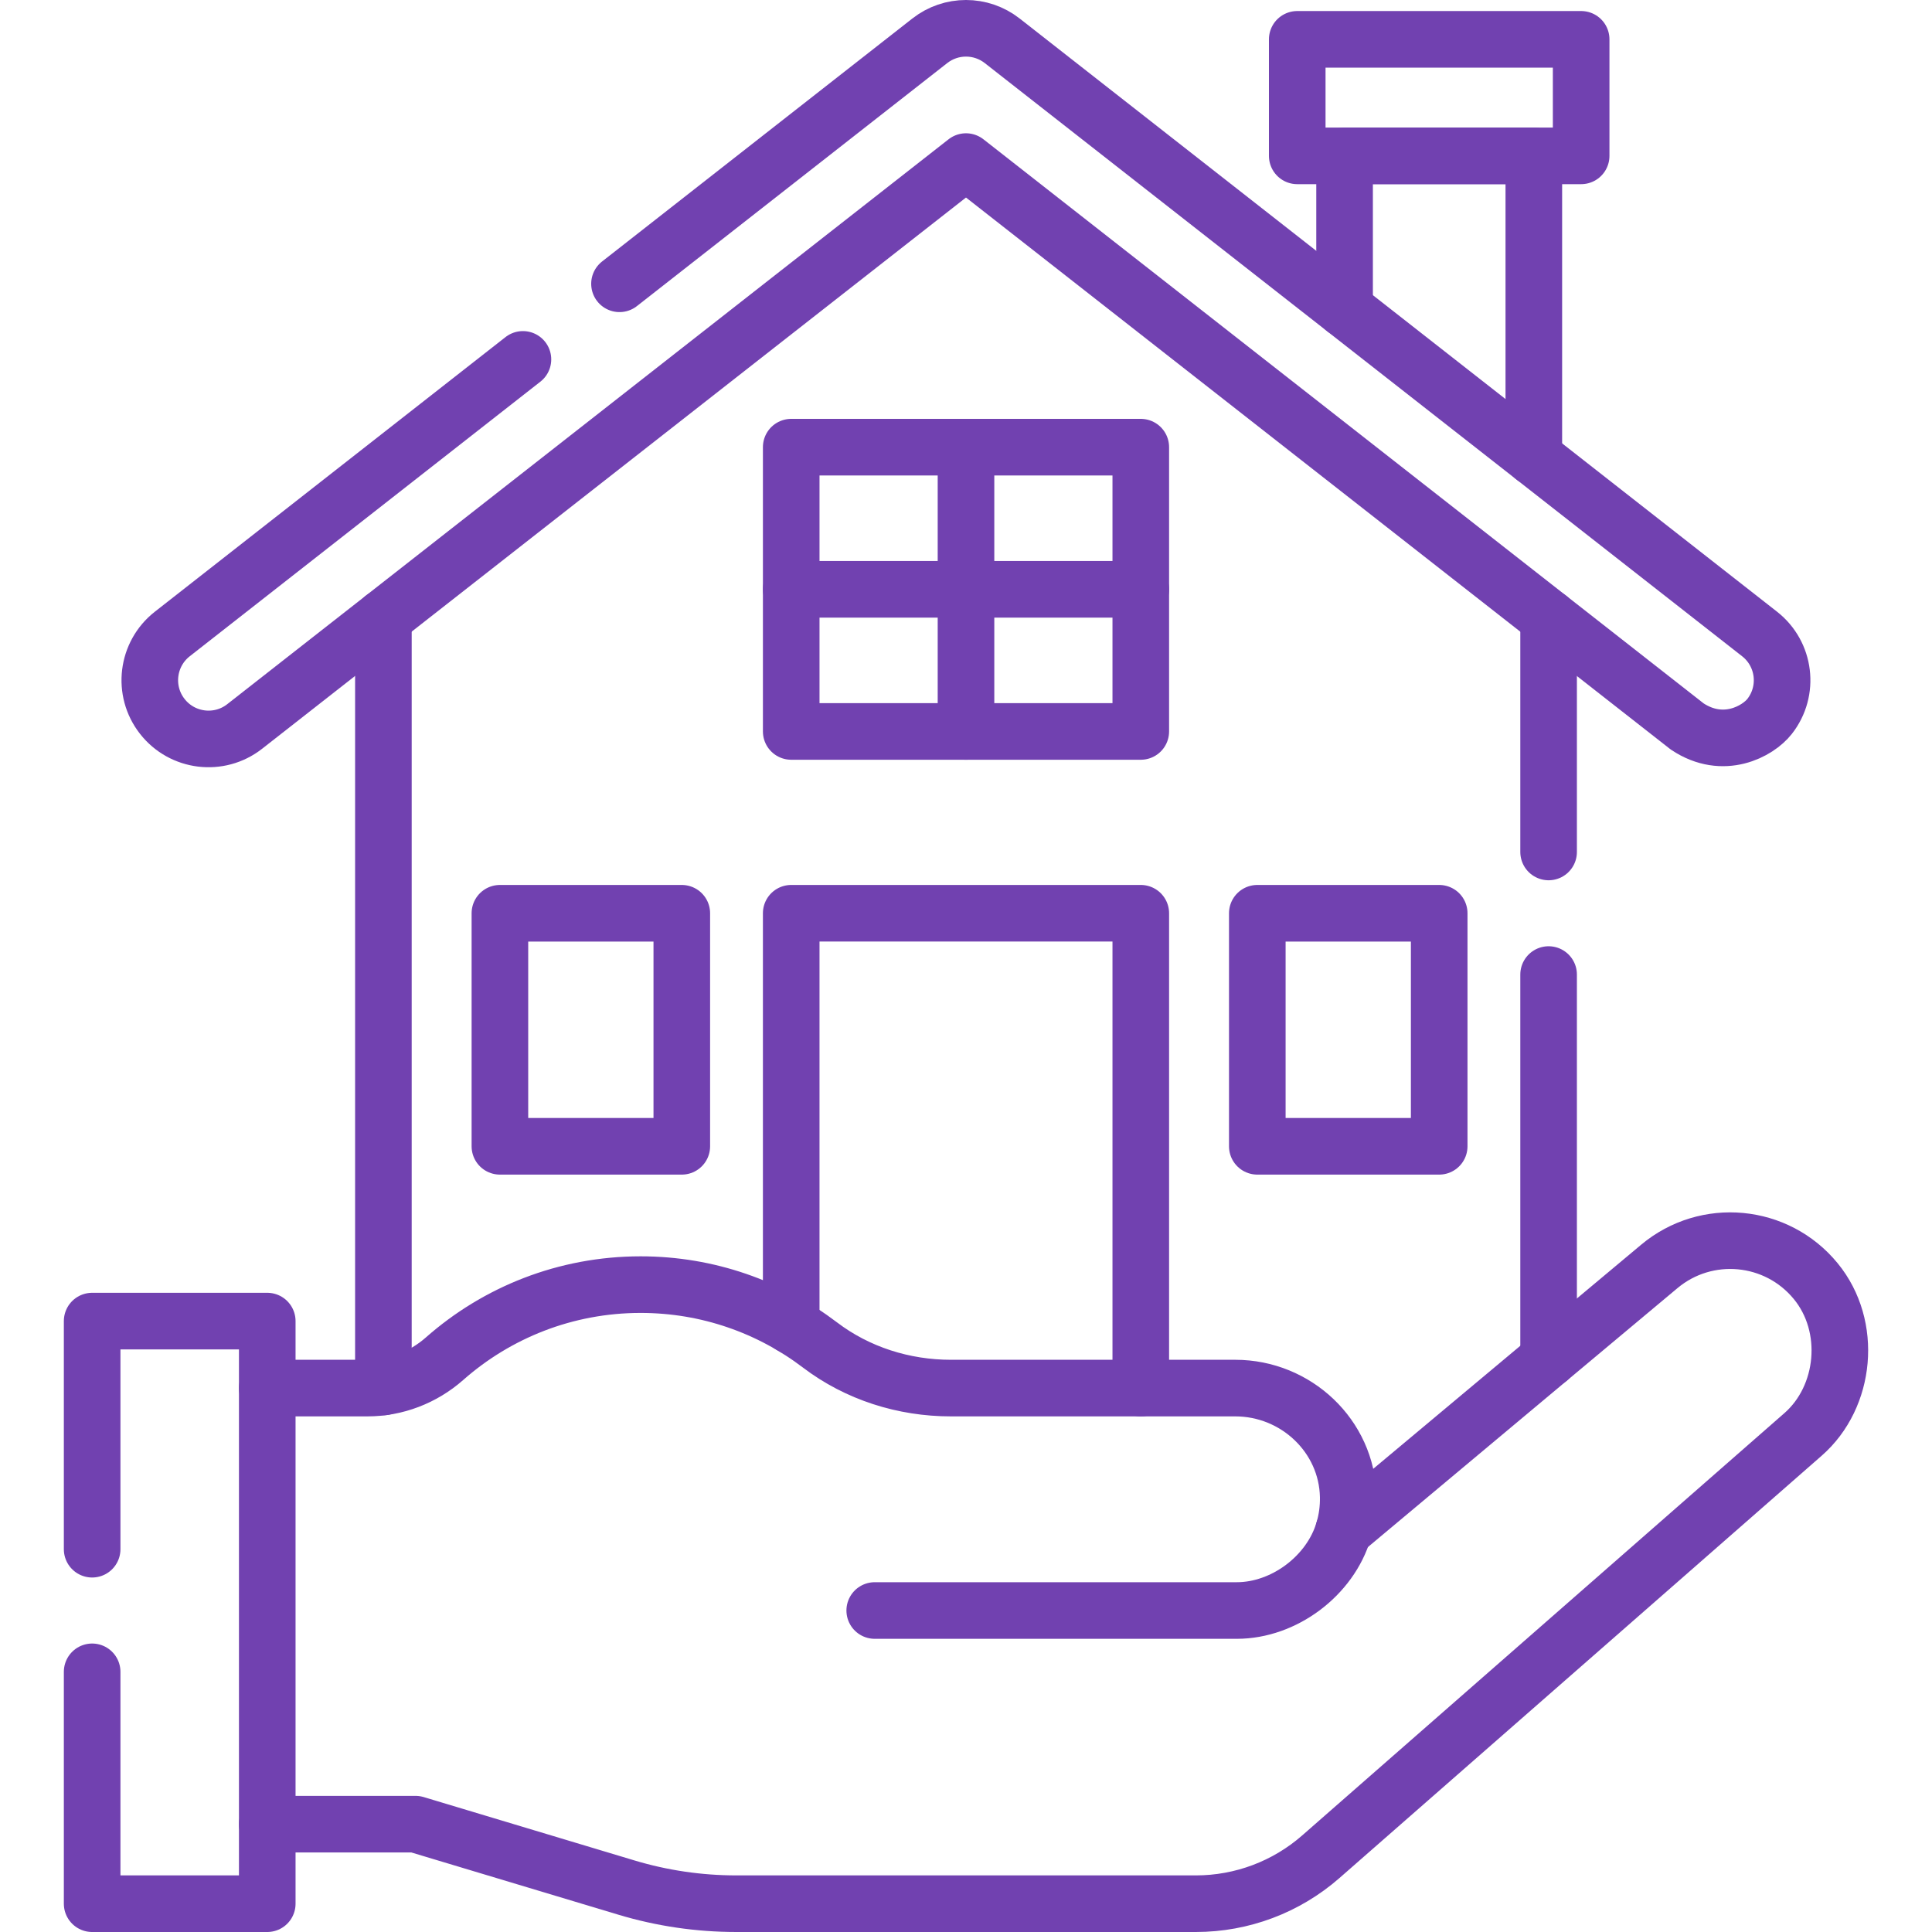 <svg xmlns="http://www.w3.org/2000/svg" xmlns:xlink="http://www.w3.org/1999/xlink" xmlns:svgjs="http://svgjs.dev/svgjs" id="Capa_1" x="0px" y="0px" viewBox="0 0 512 512" style="enable-background:new 0 0 512 512;" xml:space="preserve" width="300" height="300"><g width="100%" height="100%" transform="matrix(1,0,0,1,0,0)"><g>			<polyline style="stroke-linecap: round; stroke-linejoin: round; stroke-miterlimit: 10;" points="&#10;&#9;&#9;209.679,351.31 209.679,242.02 302.319,242.02 302.319,367.86 &#9;" fill="none" fill-opacity="1" stroke="#7141b0" stroke-opacity="1" data-original-stroke-color="#000000ff" stroke-width="15" data-original-stroke-width="15"></polyline>			<line style="stroke-linecap: round; stroke-linejoin: round; stroke-miterlimit: 10;" x1="101.603" y1="367.56" x2="101.603" y2="163.736" fill="none" fill-opacity="1" stroke="#7141b0" stroke-opacity="1" data-original-stroke-color="#000000ff" stroke-width="15" data-original-stroke-width="15"></line>			<line style="stroke-linecap: round; stroke-linejoin: round; stroke-miterlimit: 10;" x1="410.396" y1="225.779" x2="410.396" y2="163.756" fill="none" fill-opacity="1" stroke="#7141b0" stroke-opacity="1" data-original-stroke-color="#000000ff" stroke-width="15" data-original-stroke-width="15"></line>			<line style="stroke-linecap: round; stroke-linejoin: round; stroke-miterlimit: 10;" x1="410.396" y1="360.154" x2="410.396" y2="258.267" fill="none" fill-opacity="1" stroke="#7141b0" stroke-opacity="1" data-original-stroke-color="#000000ff" stroke-width="15" data-original-stroke-width="15"></line>	<path style="stroke-linecap: round; stroke-linejoin: round; stroke-miterlimit: 10;" d="&#10;&#9;&#9;M231.813,426.802h95.962c12.477,0,24.756-9.168,28.31-21.219" fill="none" fill-opacity="1" stroke="#7141b0" stroke-opacity="1" data-original-stroke-color="#000000ff" stroke-width="15" data-original-stroke-width="15"></path>	<path style="stroke-linecap: round; stroke-linejoin: round; stroke-miterlimit: 10;" d="&#10;&#9;&#9;M70.827,483.423h39.294l55.85,16.791c9.444,2.843,19.266,4.285,29.128,4.285h121.829c12.178,0,23.948-4.424,33.104-12.446&#10;&#9;&#9;l127.804-111.928c11.355-9.936,13.198-28.612,3.35-40.61c-10.329-12.605-28.959-14.355-41.455-3.897l-83.645,69.966&#10;&#9;&#9;c0.85-2.828,1.269-5.838,1.207-8.956c-0.32-16.079-13.848-28.771-29.93-28.771h-75.371c-12.486,0-24.744-3.867-34.685-11.422&#10;&#9;&#9;c-13.202-10.031-29.665-15.995-47.529-15.995c-19.925,0-38.116,7.418-51.974,19.638c-5.657,4.988-12.915,7.78-20.457,7.78H70.827" fill="none" fill-opacity="1" stroke="#7141b0" stroke-opacity="1" data-original-stroke-color="#000000ff" stroke-width="15" data-original-stroke-width="15"></path>			<polyline style="stroke-linecap: round; stroke-linejoin: round; stroke-miterlimit: 10;" points="&#10;&#9;&#9;24.419,443.053 24.419,504.5 70.825,504.5 70.825,350.103 24.419,350.103 24.419,410.556 &#9;" fill="none" fill-opacity="1" stroke="#7141b0" stroke-opacity="1" data-original-stroke-color="#000000ff" stroke-width="15" data-original-stroke-width="15"></polyline>			<polyline style="stroke-linecap: round; stroke-linejoin: round; stroke-miterlimit: 10;" points="&#10;&#9;&#9;356.326,81.87 356.326,41.3 406.479,41.3 406.479,121.158 &#9;" fill="none" fill-opacity="1" stroke="#7141b0" stroke-opacity="1" data-original-stroke-color="#000000ff" stroke-width="15" data-original-stroke-width="15"></polyline>			<rect x="333.198" y="242.022" style="stroke-linecap: round; stroke-linejoin: round; stroke-miterlimit: 10;" width="48.203" height="61.759" fill="none" fill-opacity="1" stroke="#7141b0" stroke-opacity="1" data-original-stroke-color="#000000ff" stroke-width="15" data-original-stroke-width="15"></rect>			<rect x="132.481" y="242.022" style="stroke-linecap: round; stroke-linejoin: round; stroke-miterlimit: 10;" width="48.203" height="61.759" fill="none" fill-opacity="1" stroke="#7141b0" stroke-opacity="1" data-original-stroke-color="#000000ff" stroke-width="15" data-original-stroke-width="15"></rect>			<rect x="343.781" y="10.425" style="stroke-linecap: round; stroke-linejoin: round; stroke-miterlimit: 10;" width="75.241" height="30.88" fill="none" fill-opacity="1" stroke="#7141b0" stroke-opacity="1" data-original-stroke-color="#000000ff" stroke-width="15" data-original-stroke-width="15"></rect>			<rect x="209.68" y="118.503" style="stroke-linecap: round; stroke-linejoin: round; stroke-miterlimit: 10;" width="92.639" height="75.338" fill="none" fill-opacity="1" stroke="#7141b0" stroke-opacity="1" data-original-stroke-color="#000000ff" stroke-width="15" data-original-stroke-width="15"></rect>			<line style="stroke-linecap: round; stroke-linejoin: round; stroke-miterlimit: 10;" x1="255.999" y1="118.503" x2="255.999" y2="193.841" fill="none" fill-opacity="1" stroke="#7141b0" stroke-opacity="1" data-original-stroke-color="#000000ff" stroke-width="15" data-original-stroke-width="15"></line>			<line style="stroke-linecap: round; stroke-linejoin: round; stroke-miterlimit: 10;" x1="302.319" y1="156.172" x2="209.68" y2="156.172" fill="none" fill-opacity="1" stroke="#7141b0" stroke-opacity="1" data-original-stroke-color="#000000ff" stroke-width="15" data-original-stroke-width="15"></line>	<g>		<path style="stroke-linecap: round; stroke-linejoin: round; stroke-miterlimit: 10;" d="&#10;&#9;&#9;&#9;M164.172,75.209l82.234-64.399c5.637-4.414,13.55-4.414,19.187,0l200.713,157.2c6.77,5.299,7.953,15.081,2.664,21.841&#10;&#9;&#9;&#9;c-3.072,3.927-12.258,9.076-21.851,2.664L255.999,42.821L64.85,192.516c-6.76,5.299-16.542,4.106-21.841-2.664&#10;&#9;&#9;&#9;c-5.299-6.76-4.106-16.542,2.654-21.841l92.92-72.77" fill="none" fill-opacity="1" stroke="#7141b0" stroke-opacity="1" data-original-stroke-color="#000000ff" stroke-width="15" data-original-stroke-width="15"></path>	</g></g></g></svg>